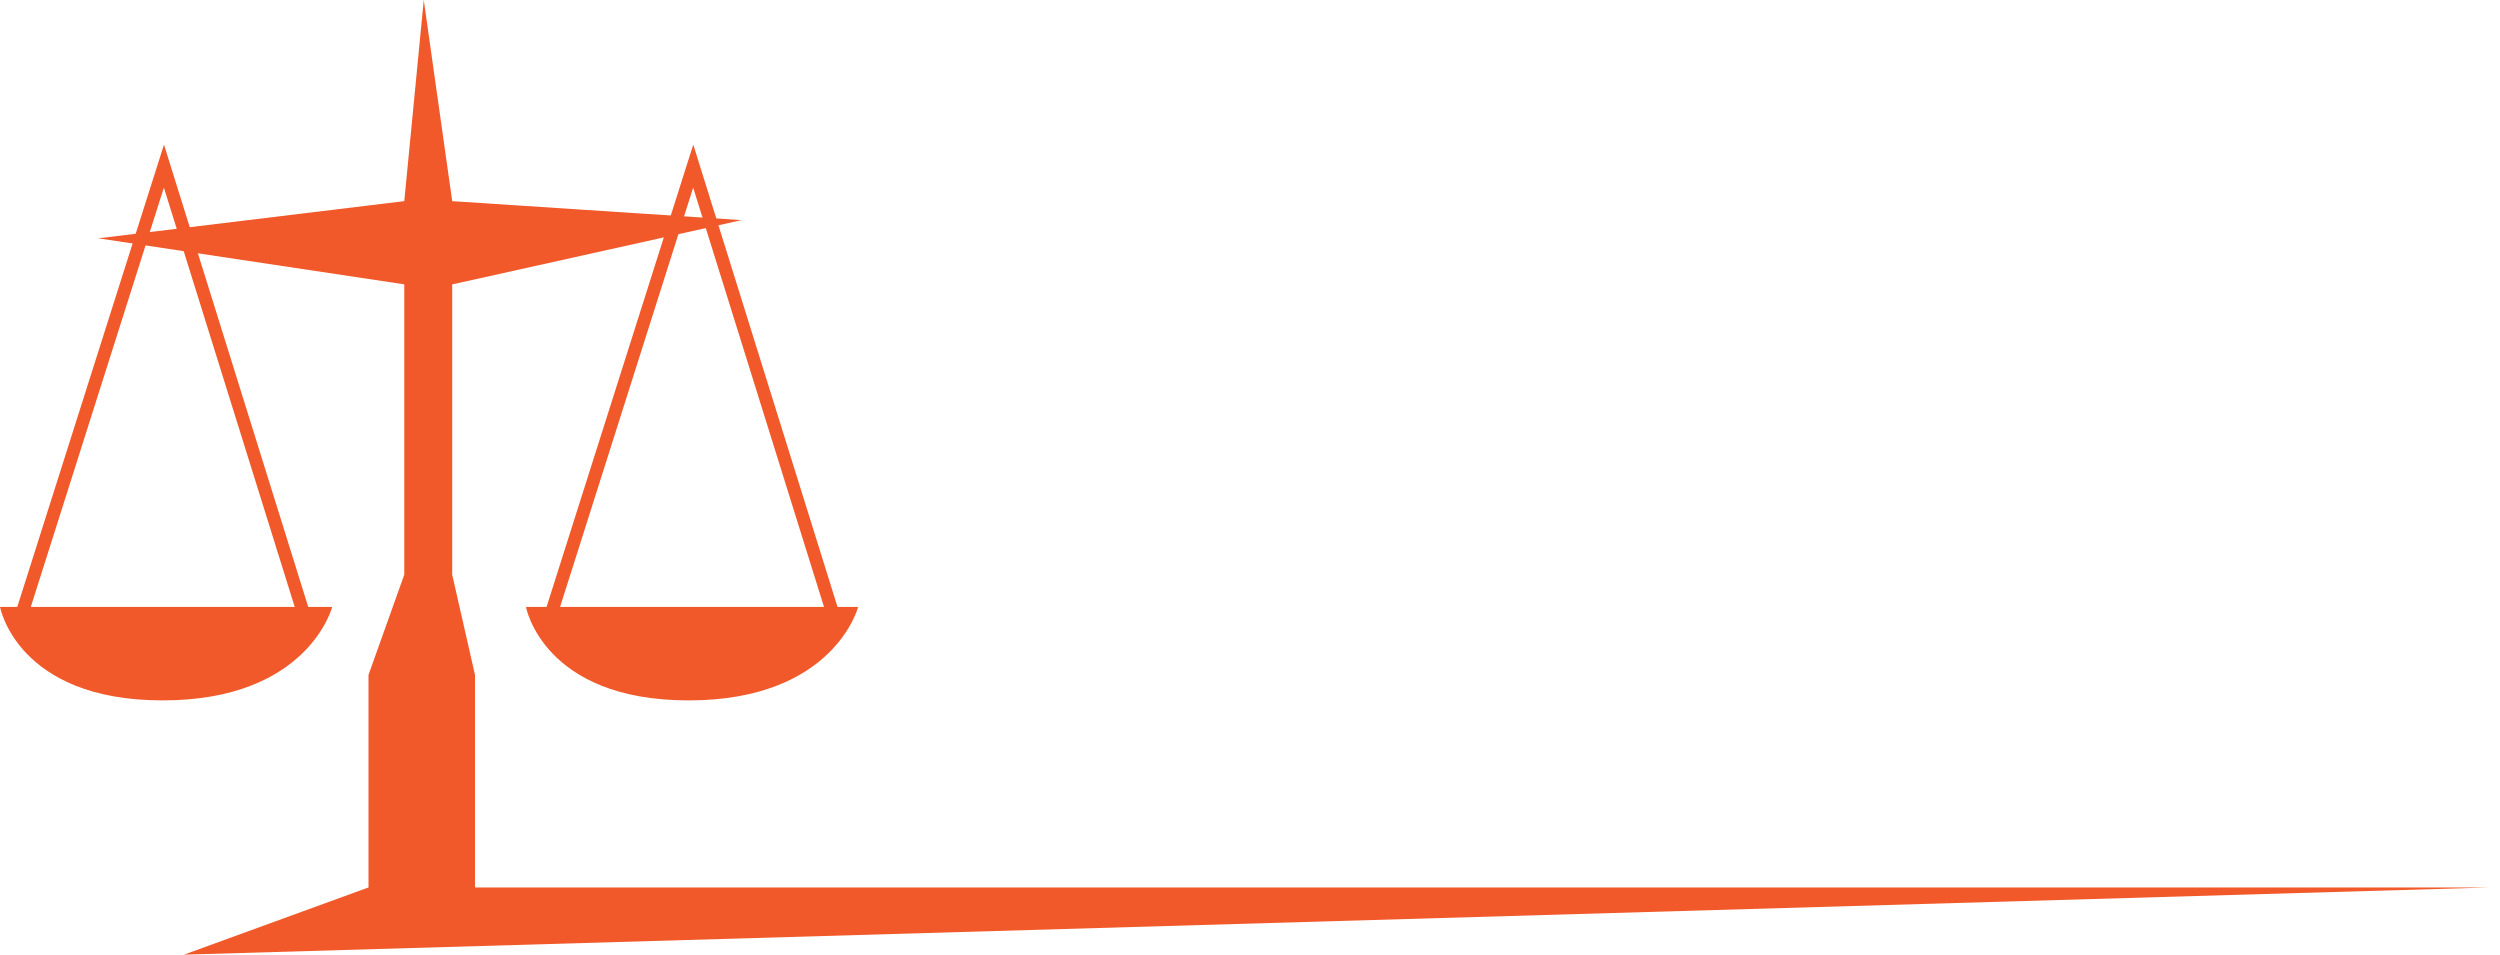 <?xml version="1.0" encoding="UTF-8"?> <svg xmlns="http://www.w3.org/2000/svg" width="156.824" height="59.885" viewBox="0 0 156.824 59.885"><g id="Groupe_10" data-name="Groupe 10" transform="translate(-226.998 176.001)"><path id="Tracé_1" data-name="Tracé 1" d="M384.616-120.332l-144.632,4.216,11.576-4.216v-13.333l2.245-6.288v-18.211l-19.2-2.888,19.2-2.333L255.028-176l1.784,12.618,18.149,1.19-18.149,4.031v18.211l1.429,6.288v13.333H385.269" transform="translate(-1.447 0)" fill="#f1592a"></path><path id="Tracé_2" data-name="Tracé 2" d="M237.455-164.8l9.4,30.128H227.894Zm8.3,29.318L237.448-162.1,229-135.483Z" transform="translate(-0.17 -2.13)" fill="#f1592a"></path><path id="Tracé_3" data-name="Tracé 3" d="M237.455-164.8l9.4,30.128H227.894Zm8.3,29.318L237.448-162.1,229-135.483Z" transform="translate(33.032 -2.13)" fill="#f1592a"></path><path id="Tracé_4" data-name="Tracé 4" d="M227-128.1s1.066,5.862,10.2,5.862,10.636-5.862,10.636-5.862Z" transform="translate(0 -9.827)" fill="#f1592a"></path><path id="Tracé_5" data-name="Tracé 5" d="M227-128.1s1.066,5.862,10.2,5.862,10.636-5.862,10.636-5.862Z" transform="translate(32.993 -9.827)" fill="#f1592a"></path></g></svg> 